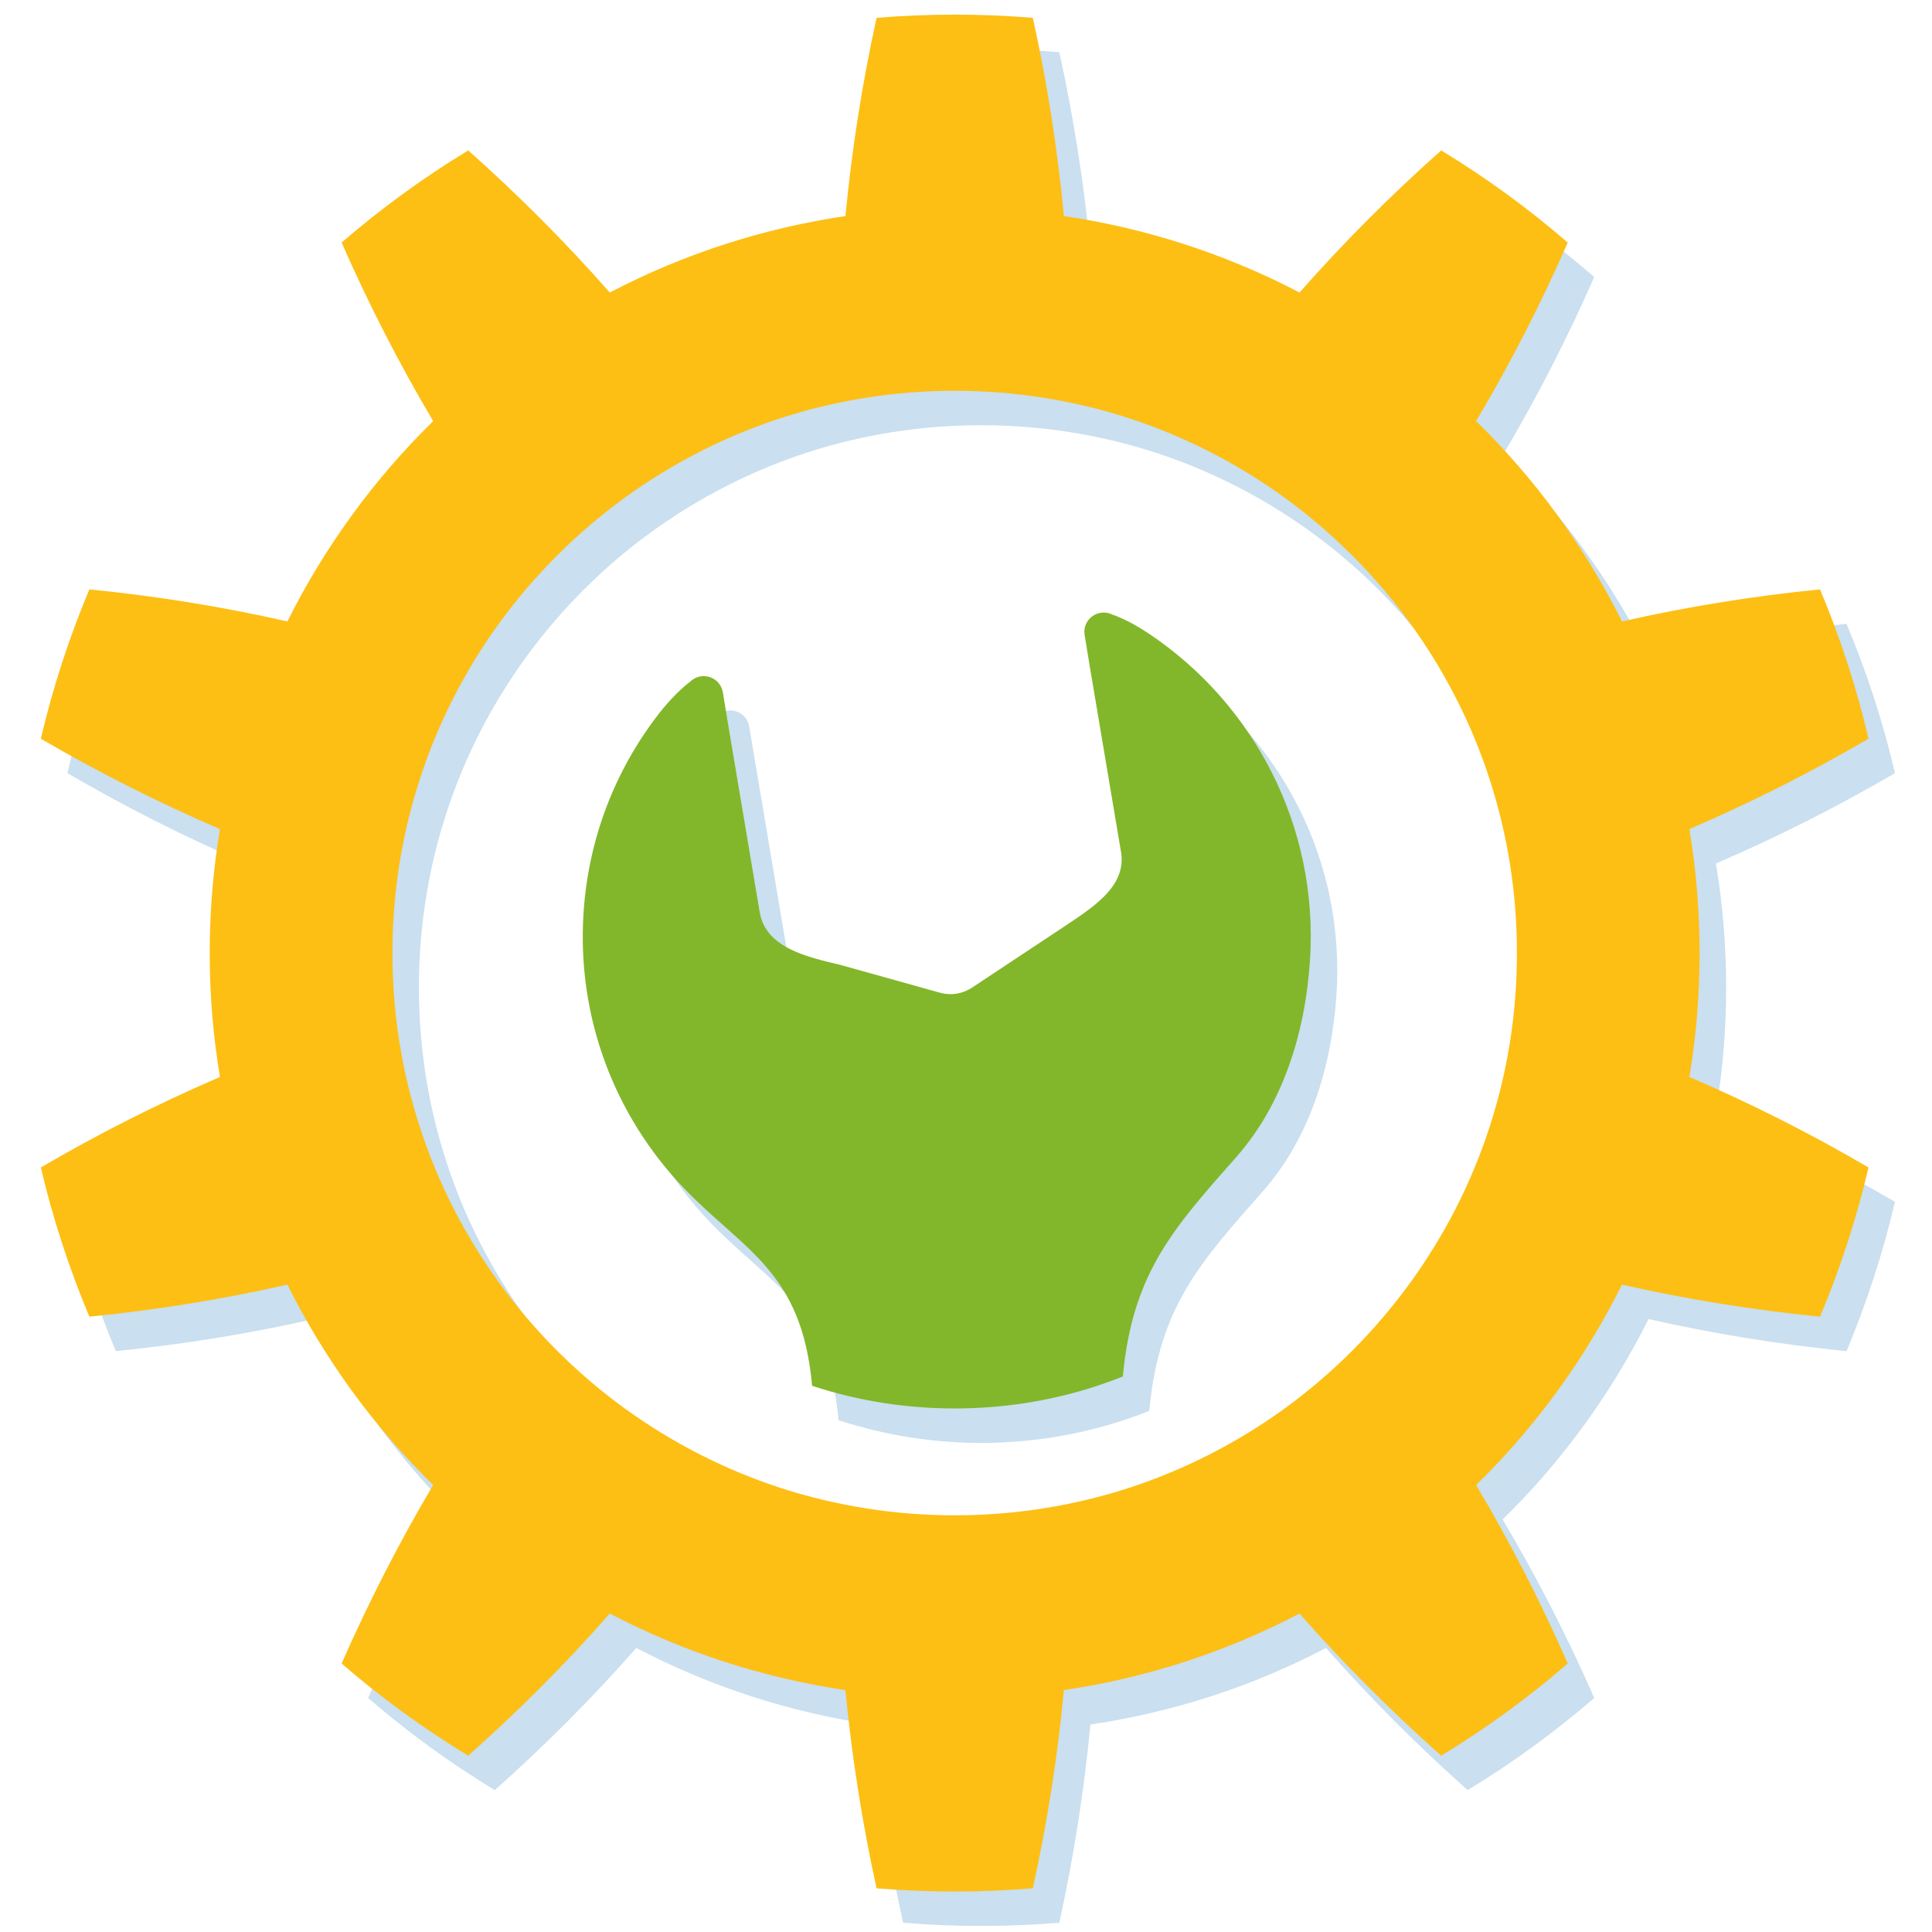 <?xml version="1.0" encoding="utf-8"?>
<!-- Generator: Adobe Illustrator 14.0.0, SVG Export Plug-In . SVG Version: 6.00 Build 43363)  -->
<!DOCTYPE svg PUBLIC "-//W3C//DTD SVG 1.1//EN" "http://www.w3.org/Graphics/SVG/1.1/DTD/svg11.dtd">
<svg version="1.1" id="レイヤー_1" xmlns="http://www.w3.org/2000/svg" xmlns:xlink="http://www.w3.org/1999/xlink" x="0px"
	 y="0px" width="132px" height="132px" viewBox="0 0 132 132" enable-background="new 0 0 132 132" xml:space="preserve">
<g>
	<g>
		<path fill="#CADFEF" d="M126.16,42.623c-4.592,0.453-9.113,1.184-13.529,2.184c-1.268-2.538-2.744-4.968-4.414-7.256
			c-1.666-2.298-3.523-4.45-5.555-6.434c2.318-3.903,4.41-7.973,6.262-12.195c-2.699-2.329-5.59-4.441-8.65-6.298
			c-3.445,3.064-6.68,6.309-9.678,9.715c-2.506-1.315-5.131-2.42-7.826-3.293c-2.699-0.873-5.469-1.521-8.271-1.935
			c-0.428-4.517-1.137-9.043-2.123-13.543c-3.559-0.292-7.124-0.292-10.676,0c-0.988,4.5-1.697,9.026-2.124,13.543
			c-2.805,0.414-5.574,1.062-8.271,1.935c-2.698,0.874-5.323,1.979-7.83,3.293c-3-3.406-6.229-6.65-9.671-9.715
			c-3.064,1.857-5.955,3.969-8.654,6.298c1.856,4.222,3.943,8.292,6.258,12.195c-2.021,1.984-3.883,4.136-5.554,6.434
			c-1.667,2.288-3.145,4.719-4.409,7.256c-4.419-1-8.942-1.731-13.531-2.184c-1.384,3.294-2.494,6.71-3.311,10.199
			c3.983,2.321,8.067,4.386,12.238,6.173c-0.471,2.795-0.701,5.636-0.701,8.468c0,2.838,0.23,5.67,0.701,8.471
			c-4.171,1.789-8.255,3.85-12.238,6.178c0.816,3.48,1.927,6.9,3.311,10.203c4.589-0.463,9.112-1.193,13.531-2.195
			c1.265,2.539,2.743,4.971,4.409,7.262c1.67,2.297,3.533,4.451,5.554,6.432c-2.315,3.9-4.402,7.973-6.258,12.197
			c2.699,2.328,5.59,4.439,8.654,6.293c3.442-3.061,6.672-6.305,9.671-9.713c2.507,1.314,5.132,2.42,7.83,3.295
			c2.697,0.875,5.466,1.523,8.271,1.936c0.427,4.52,1.135,9.039,2.124,13.545c3.552,0.291,7.118,0.291,10.676,0
			c0.986-4.506,1.695-9.025,2.123-13.545c2.803-0.412,5.572-1.061,8.271-1.936c2.695-0.875,5.32-1.98,7.826-3.295
			c2.998,3.408,6.232,6.654,9.678,9.713c3.061-1.854,5.951-3.965,8.65-6.293c-1.852-4.225-3.943-8.297-6.262-12.197
			c2.031-1.98,3.889-4.135,5.555-6.432c1.67-2.291,3.146-4.723,4.414-7.262c4.416,1.002,8.938,1.732,13.529,2.195
			c1.383-3.303,2.494-6.723,3.309-10.203c-3.979-2.328-8.066-4.389-12.234-6.178c0.471-2.801,0.699-5.633,0.699-8.471
			c0-2.832-0.229-5.673-0.699-8.468c4.168-1.787,8.256-3.853,12.234-6.173C128.654,49.333,127.543,45.917,126.16,42.623z
			 M103.584,79.34c-1.236,3.822-3.088,7.439-5.459,10.699c-2.371,3.258-5.256,6.146-8.514,8.518
			c-3.258,2.369-6.881,4.219-10.699,5.461c-3.813,1.236-7.818,1.865-11.876,1.865c-4.052,0-8.061-0.629-11.875-1.865
			c-3.817-1.242-7.442-3.092-10.701-5.461c-3.257-2.371-6.142-5.26-8.514-8.518c-2.371-3.26-4.225-6.877-5.459-10.699
			c-1.24-3.816-1.866-7.824-1.864-11.877c-0.002-4.049,0.624-8.056,1.864-11.875c1.234-3.819,3.088-7.438,5.459-10.695
			c2.372-3.257,5.256-6.146,8.514-8.516c3.259-2.369,6.881-4.225,10.701-5.463c3.814-1.237,7.822-1.862,11.875-1.862
			c4.058,0,8.064,0.625,11.876,1.862c3.818,1.238,7.441,3.094,10.699,5.463c3.258,2.37,6.143,5.259,8.514,8.516
			c2.371,3.257,4.223,6.876,5.459,10.695c1.238,3.82,1.869,7.826,1.867,11.875C105.453,71.516,104.822,75.523,103.584,79.34z"/>
		<path fill="#CADFEF" d="M80.301,45.643c-1.496-1.007-2.477-1.289-2.477-1.289c-0.441-0.232-0.982-0.194-1.385,0.098
			c-0.412,0.301-0.613,0.793-0.527,1.293l0.369,2.221l2.121,12.606c0.402,2.432-2.129,3.893-4.039,5.188l-6.156,4.074
			c-0.641,0.42-1.43,0.551-2.17,0.342l-6.818-1.9c-2.298-0.549-5.102-1.18-5.503-3.609l-2.172-12.906l-0.352-2.113
			c-0.08-0.493-0.434-0.899-0.906-1.046c-0.48-0.151-0.995-0.015-1.344,0.341c0,0-0.975,0.69-2.133,2.191
			c-2.924,3.777-4.791,8.436-5.131,13.56c-0.475,7.222,2.181,13.935,6.816,18.789c4.12,4.316,8.093,5.676,8.798,13.543
			c0.041,0.016,0.082,0.031,0.118,0.043c3.1,1.002,6.342,1.516,9.625,1.516c3.283,0,6.531-0.514,9.623-1.516
			c0.627-0.203,1.254-0.432,1.863-0.674c0.654-7.127,3.553-10.229,7.777-15.021c3.113-3.543,4.676-8.352,5.012-13.408
			C91.92,58.77,87.449,50.419,80.301,45.643z"/>
	</g>
	<path fill="#FDBF14" d="M116.121,65.115c0-2.833-0.229-5.672-0.697-8.47c4.166-1.791,8.256-3.85,12.238-6.174
		c-0.814-3.488-1.93-6.904-3.311-10.202c-4.59,0.456-9.111,1.187-13.531,2.19c-1.266-2.54-2.744-4.972-4.408-7.257
		c-1.672-2.299-3.531-4.451-5.561-6.43c2.32-3.907,4.412-7.976,6.262-12.199c-2.697-2.334-5.594-4.442-8.646-6.296
		c-3.445,3.062-6.682,6.308-9.68,9.709c-2.506-1.313-5.135-2.414-7.83-3.289c-2.695-0.875-5.469-1.521-8.271-1.936
		c-0.424-4.518-1.129-9.042-2.119-13.542c-3.558-0.292-7.122-0.292-10.678,0c-0.987,4.501-1.695,9.024-2.125,13.542
		c-2.8,0.416-5.572,1.061-8.271,1.936c-2.697,0.875-5.323,1.976-7.831,3.289c-2.995-3.401-6.228-6.647-9.671-9.709
		c-3.057,1.854-5.952,3.962-8.652,6.296c1.857,4.223,3.94,8.292,6.256,12.199c-2.019,1.979-3.882,4.131-5.55,6.43
		c-1.663,2.285-3.146,4.718-4.409,7.257c-4.419-1.003-8.942-1.734-13.531-2.19c-1.386,3.297-2.496,6.713-3.317,10.202
		c3.988,2.325,8.072,4.383,12.241,6.174c-0.47,2.798-0.701,5.636-0.701,8.47c0,2.834,0.231,5.672,0.701,8.467
		c-4.169,1.793-8.253,3.85-12.241,6.184c0.821,3.479,1.931,6.896,3.317,10.193c4.588-0.457,9.112-1.189,13.531-2.189
		c1.264,2.541,2.747,4.969,4.409,7.264c1.668,2.291,3.531,4.449,5.55,6.428c-2.316,3.902-4.399,7.979-6.256,12.195
		c2.7,2.334,5.595,4.441,8.652,6.297c3.443-3.063,6.676-6.303,9.671-9.711c2.508,1.313,5.134,2.416,7.831,3.293
		c2.699,0.875,5.472,1.521,8.271,1.938c0.429,4.514,1.137,9.037,2.125,13.541c3.556,0.291,7.12,0.291,10.678,0
		c0.99-4.504,1.695-9.027,2.119-13.541c2.803-0.416,5.576-1.063,8.271-1.938c2.695-0.877,5.324-1.98,7.83-3.293
		c2.998,3.408,6.234,6.65,9.68,9.711c3.053-1.855,5.949-3.963,8.646-6.297c-1.85-4.217-3.941-8.293-6.262-12.195
		c2.029-1.979,3.889-4.137,5.561-6.428c1.664-2.295,3.143-4.723,4.408-7.264c4.42,1,8.941,1.732,13.531,2.189
		c1.381-3.297,2.496-6.715,3.311-10.193c-3.982-2.334-8.072-4.391-12.238-6.184C115.893,70.787,116.121,67.949,116.121,65.115z
		 M87.803,96.209c-3.26,2.365-6.879,4.215-10.695,5.457c-3.818,1.234-7.826,1.865-11.882,1.865c-4.052,0-8.062-0.631-11.877-1.865
		c-3.815-1.242-7.438-3.092-10.694-5.457c-3.264-2.373-6.146-5.262-8.52-8.521c-2.371-3.256-4.22-6.877-5.453-10.695
		c-1.242-3.816-1.872-7.824-1.869-11.877c-0.003-4.049,0.627-8.055,1.869-11.878c1.233-3.817,3.082-7.437,5.453-10.697
		c2.374-3.25,5.256-6.142,8.52-8.514c3.256-2.369,6.877-4.22,10.694-5.461c3.815-1.237,7.825-1.866,11.877-1.866
		c4.056,0,8.063,0.629,11.882,1.866c3.816,1.241,7.436,3.092,10.695,5.461c3.256,2.373,6.143,5.264,8.512,8.514
		c2.369,3.26,4.225,6.88,5.459,10.697c1.242,3.823,1.871,7.829,1.865,11.878c0.006,4.053-0.623,8.061-1.865,11.877
		c-1.234,3.818-3.09,7.439-5.459,10.695C93.945,90.947,91.059,93.836,87.803,96.209z"/>
	<path fill="#82B72B" d="M78.494,43.291C76.992,42.287,76.018,42,76.018,42c-0.443-0.23-0.982-0.188-1.389,0.104
		c-0.406,0.296-0.613,0.79-0.523,1.292l0.365,2.222l2.123,12.606c0.398,2.429-2.129,3.891-4.043,5.187l-6.15,4.074
		c-0.645,0.422-1.433,0.549-2.174,0.342l-6.816-1.904c-2.3-0.545-5.105-1.174-5.507-3.605l-2.17-12.902l-0.345-2.116
		c-0.086-0.497-0.439-0.899-0.911-1.044c-0.476-0.151-0.991-0.02-1.344,0.336c0,0-0.977,0.693-2.135,2.192
		c-2.925,3.776-4.79,8.432-5.128,13.559c-0.48,7.226,2.18,13.939,6.812,18.791c4.121,4.314,8.098,5.678,8.802,13.543
		c0.041,0.018,0.079,0.031,0.12,0.045c3.095,1.004,6.339,1.508,9.621,1.508c3.288,0,6.528-0.504,9.622-1.508
		c0.629-0.207,1.252-0.432,1.869-0.674c0.646-7.129,3.553-10.229,7.775-15.025c3.113-3.541,4.676-8.348,5.01-13.405
		C90.107,56.423,85.635,48.069,78.494,43.291z"/>
</g>
</svg>
